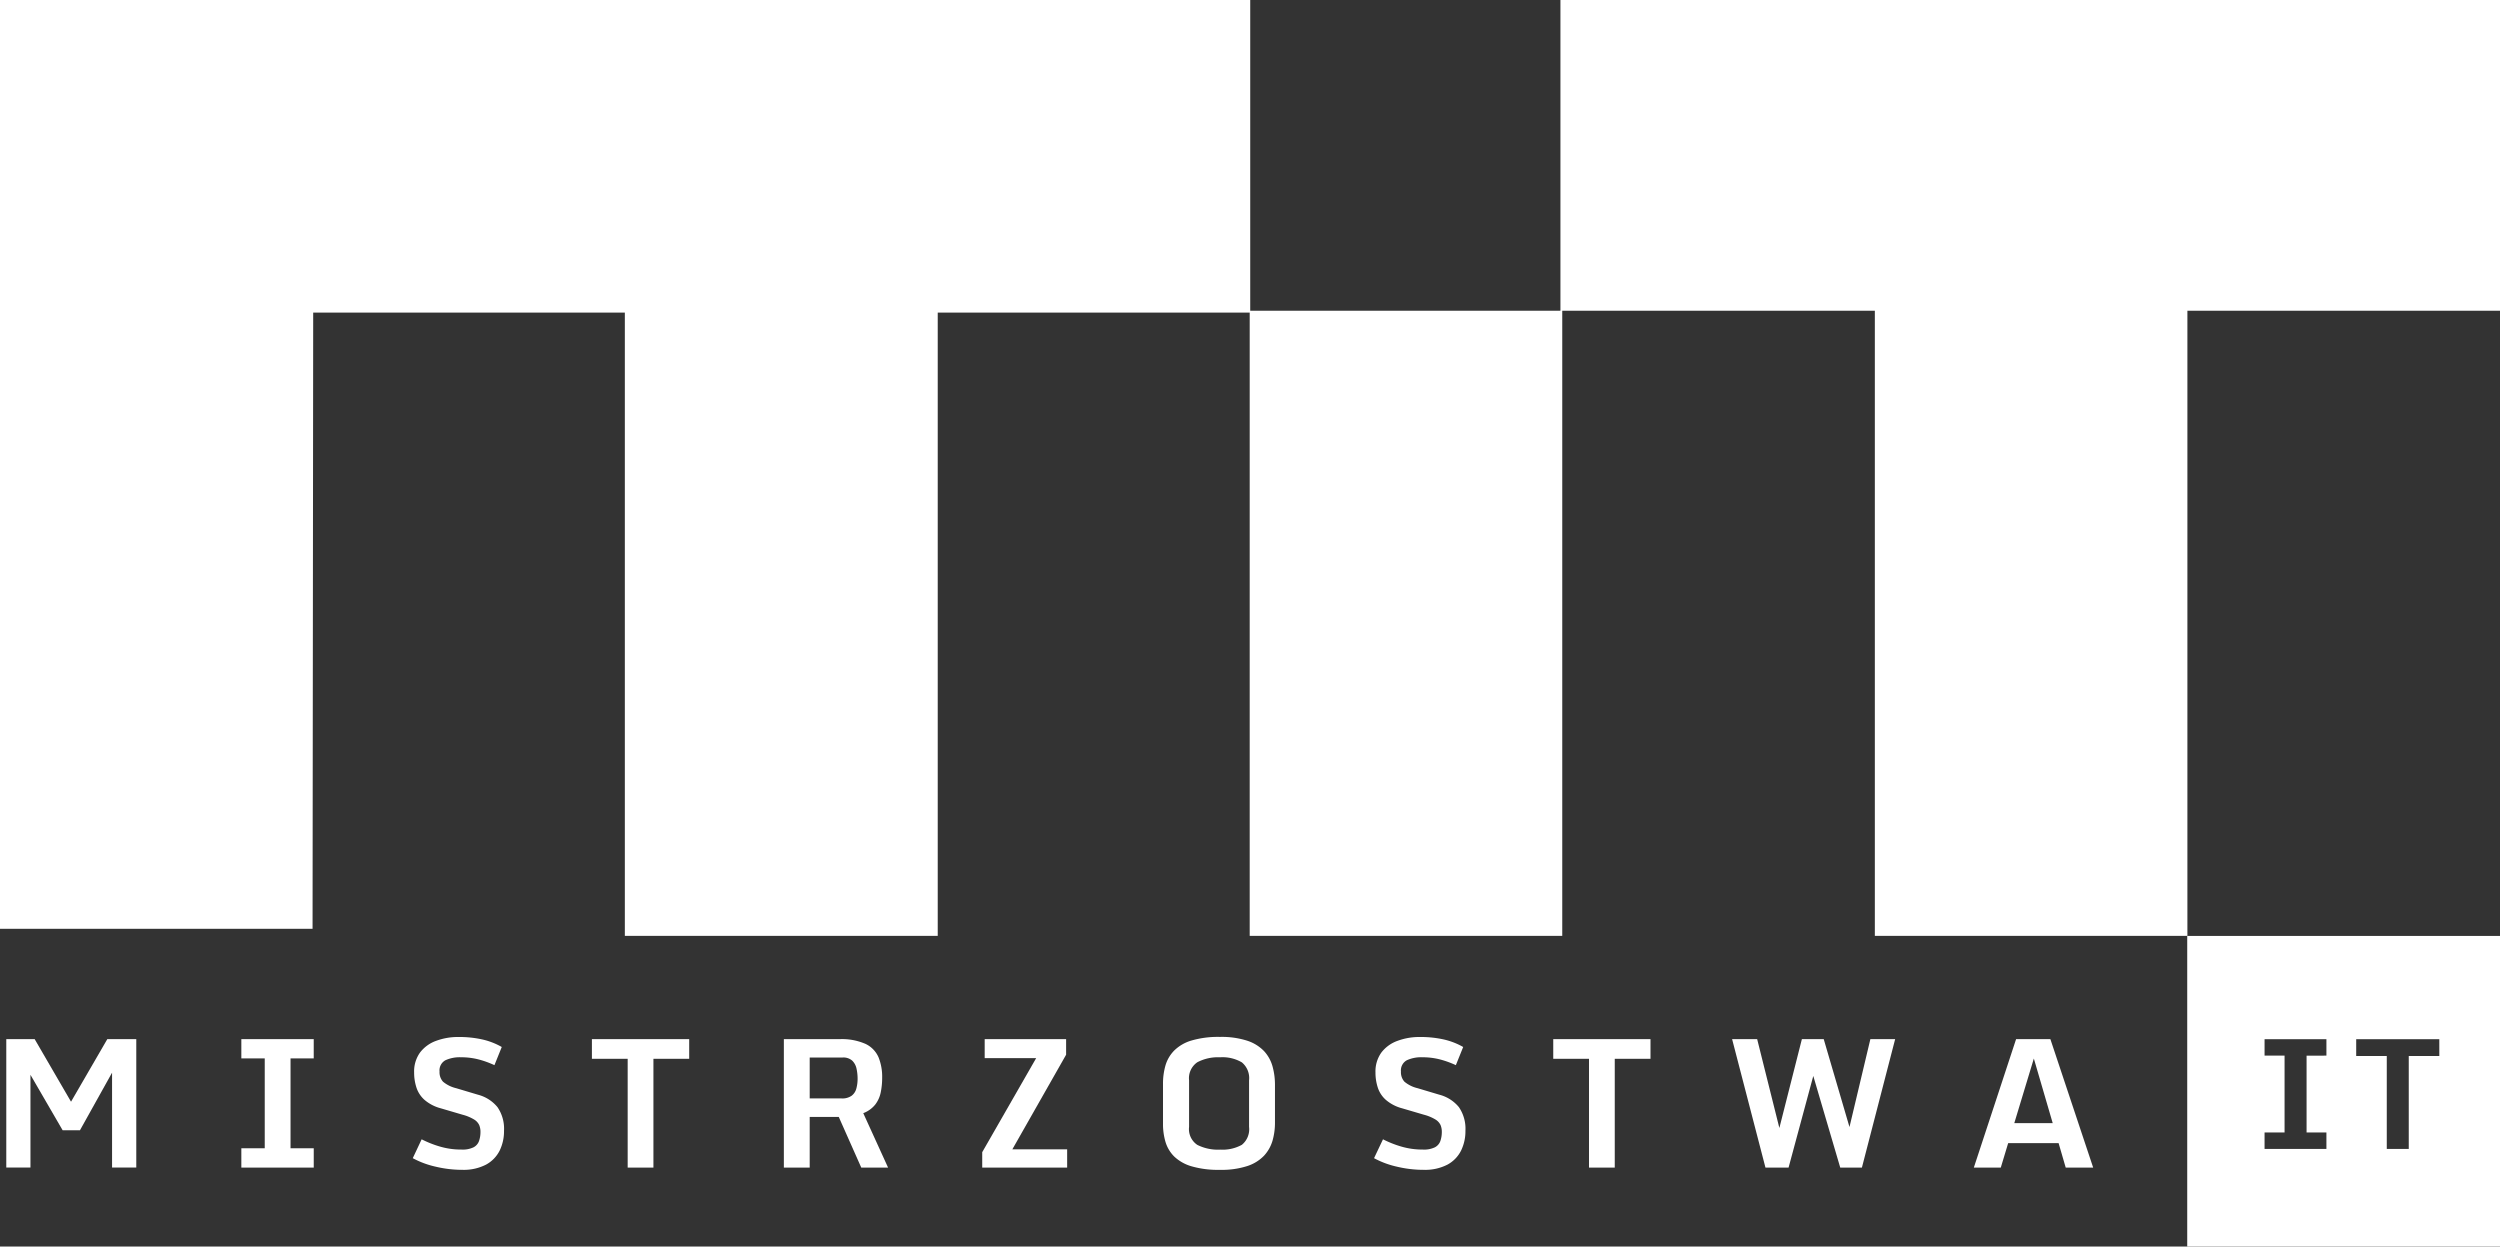 <svg xmlns="http://www.w3.org/2000/svg" xmlns:xlink="http://www.w3.org/1999/xlink" width="173" height="86.262" viewBox="0 0 173 86.262">
  <rect x="0" y="0" width="173" height="86.262" fill="#333333" stroke="none"/>
  <defs>
    <clipPath id="clip-path">
      <rect id="Rectangle_33" data-name="Rectangle 33" width="173" height="86.262" fill="none"/>
    </clipPath>
  </defs>
  <g id="Group_7" data-name="Group 7" transform="translate(0 0)">
    <path id="Path_15" data-name="Path 15" d="M7.225,38.859,4.715,43.188,2.2,38.859H.235v8.884H1.908V41.326l2.226,3.836h1.2l2.221-3.984v6.566H9.231V38.859Z" transform="translate(0.2 33.051)" fill="#fff"/>
    <path id="Path_16" data-name="Path 16" d="M9.025,46.409h1.619v-6.22H9.025V38.859h5.009v1.331H12.429v6.22h1.606v1.338H9.025Z" transform="translate(7.676 33.051)" fill="#fff"/>
    <g id="Group_6" data-name="Group 6" transform="translate(0 0)">
      <g id="Group_5" data-name="Group 5" clip-path="url(#clip-path)">
        <path id="Path_17" data-name="Path 17" d="M18.855,47.971a7.957,7.957,0,0,1-1.828-.217,6.112,6.112,0,0,1-1.591-.59l.614-1.306a7.2,7.2,0,0,0,1.225.49,5.23,5.23,0,0,0,1.54.22,1.721,1.721,0,0,0,.827-.157.794.794,0,0,0,.379-.437,1.946,1.946,0,0,0,.1-.64,1.215,1.215,0,0,0-.085-.455.9.9,0,0,0-.346-.385,2.992,2.992,0,0,0-.8-.335l-1.517-.446a2.827,2.827,0,0,1-1.121-.581,1.944,1.944,0,0,1-.561-.851,3.331,3.331,0,0,1-.161-1.053,2.235,2.235,0,0,1,.407-1.373,2.428,2.428,0,0,1,1.108-.809,4.358,4.358,0,0,1,1.575-.268,7.386,7.386,0,0,1,1.619.168,4.874,4.874,0,0,1,1.355.524l-.507,1.258a6.36,6.36,0,0,0-1.077-.392,4.789,4.789,0,0,0-1.234-.155,2.373,2.373,0,0,0-1.083.207.8.8,0,0,0-.405.781.972.972,0,0,0,.239.7,2.2,2.2,0,0,0,.912.452l1.512.452a2.58,2.58,0,0,1,1.347.86,2.638,2.638,0,0,1,.452,1.638,3.055,3.055,0,0,1-.3,1.364,2.247,2.247,0,0,1-.94.973,3.344,3.344,0,0,1-1.656.361" transform="translate(13.128 32.982)" fill="#fff"/>
        <path id="Path_18" data-name="Path 18" d="M24.609,47.745V40.219H22.134v-1.36h6.732v1.36H26.391v7.526Z" transform="translate(18.826 33.051)" fill="#fff"/>
        <path id="Path_19" data-name="Path 19" d="M29.312,47.745V38.859h3.834a4.076,4.076,0,0,1,1.825.331,1.84,1.84,0,0,1,.894.927,3.6,3.6,0,0,1,.25,1.4,5.039,5.039,0,0,1-.1,1.027,2.052,2.052,0,0,1-.383.846,1.954,1.954,0,0,1-.825.59l1.717,3.768H34.669l-1.558-3.509H31.1v3.509ZM31.1,42.96h2.2a1.11,1.11,0,0,0,.7-.185.912.912,0,0,0,.326-.492,2.578,2.578,0,0,0,.089-.69,3.211,3.211,0,0,0-.076-.7,1.074,1.074,0,0,0-.3-.551.927.927,0,0,0-.664-.213H31.1Z" transform="translate(24.931 33.051)" fill="#fff"/>
        <path id="Path_20" data-name="Path 20" d="M36.73,46.679l3.733-6.508H36.9V38.859h5.635v1.077l-3.72,6.545h3.792v1.264H36.73Z" transform="translate(31.24 33.051)" fill="#fff"/>
        <path id="Path_21" data-name="Path 21" d="M47.427,47.971a6.563,6.563,0,0,1-1.967-.246,2.913,2.913,0,0,1-1.2-.681,2.4,2.4,0,0,1-.6-1.012,4.359,4.359,0,0,1-.17-1.232V42.018a4.543,4.543,0,0,1,.168-1.262,2.451,2.451,0,0,1,.6-1.033,2.833,2.833,0,0,1,1.2-.7,6.527,6.527,0,0,1,1.975-.25,5.738,5.738,0,0,1,1.893.265,2.825,2.825,0,0,1,1.164.725,2.578,2.578,0,0,1,.583,1.064,4.758,4.758,0,0,1,.165,1.275v2.6a4.523,4.523,0,0,1-.167,1.242,2.62,2.62,0,0,1-.587,1.046,2.818,2.818,0,0,1-1.16.718,5.731,5.731,0,0,1-1.891.263m0-1.4a2.755,2.755,0,0,0,1.512-.331,1.384,1.384,0,0,0,.5-1.242v-3.22a1.408,1.408,0,0,0-.5-1.245,2.651,2.651,0,0,0-1.508-.35,3.069,3.069,0,0,0-1.567.34,1.335,1.335,0,0,0-.576,1.255V45a1.312,1.312,0,0,0,.572,1.245,3.176,3.176,0,0,0,1.571.328" transform="translate(36.99 32.982)" fill="#fff"/>
        <path id="Path_22" data-name="Path 22" d="M54.8,47.971a7.957,7.957,0,0,1-1.828-.217,6.112,6.112,0,0,1-1.591-.59L52,45.858a7.2,7.2,0,0,0,1.225.49,5.23,5.23,0,0,0,1.54.22,1.721,1.721,0,0,0,.827-.157.794.794,0,0,0,.379-.437,1.946,1.946,0,0,0,.1-.64,1.215,1.215,0,0,0-.085-.455.9.9,0,0,0-.346-.385,2.992,2.992,0,0,0-.8-.335l-1.517-.446a2.827,2.827,0,0,1-1.121-.581,1.928,1.928,0,0,1-.561-.851,3.331,3.331,0,0,1-.161-1.053,2.235,2.235,0,0,1,.407-1.373A2.428,2.428,0,0,1,53,39.046a4.358,4.358,0,0,1,1.575-.268,7.385,7.385,0,0,1,1.619.168,4.874,4.874,0,0,1,1.355.524l-.507,1.258a6.36,6.36,0,0,0-1.077-.392,4.789,4.789,0,0,0-1.234-.155,2.373,2.373,0,0,0-1.083.207.8.8,0,0,0-.405.781.972.972,0,0,0,.239.7,2.2,2.2,0,0,0,.912.452l1.512.452a2.58,2.58,0,0,1,1.347.86,2.638,2.638,0,0,1,.452,1.638,3.055,3.055,0,0,1-.3,1.364,2.247,2.247,0,0,1-.94.973,3.344,3.344,0,0,1-1.656.361" transform="translate(43.703 32.982)" fill="#fff"/>
        <path id="Path_23" data-name="Path 23" d="M60.558,47.745V40.219H58.084v-1.36h6.73v1.36H62.34v7.526Z" transform="translate(49.401 33.051)" fill="#fff"/>
        <path id="Path_24" data-name="Path 24" d="M64.772,38.859h1.734l1.536,6.147L69.6,38.859h1.512l1.782,6.081,1.445-6.081h1.715l-2.3,8.886h-1.5l-1.865-6.34-1.71,6.34h-1.6Z" transform="translate(55.09 33.051)" fill="#fff"/>
        <path id="Path_25" data-name="Path 25" d="M73.811,47.747l2.924-8.888h2.374l2.961,8.888h-1.9l-.492-1.691H76.187l-.511,1.691Zm2.8-3.077H79.27L77.964,40.2Z" transform="translate(62.778 33.051)" fill="#fff"/>
        <path id="Path_26" data-name="Path 26" d="M107.982,0V21.5H86.516V0H0V64.272H21.629l.044-42.642H43.239v43.13H64.891V21.631H86.479v43.13h21.629V21.5h21.631v43.26h21.629l0-43.26H173V0Z" transform="translate(0 0.001)" fill="#fff"/>
        <path id="Path_27" data-name="Path 27" d="M81.791,56.5h21.646V35H81.791Zm9.632-13.216H90.05V48.6h1.373v1.142h-4.28V48.6h1.384V43.281H87.143V42.145h4.28Zm7.813.026H97.121v6.431H95.6V43.307H93.484V42.145h5.751Z" transform="translate(69.565 29.766)" fill="#fff"/>
      </g>
    </g>
  </g>
</svg>
